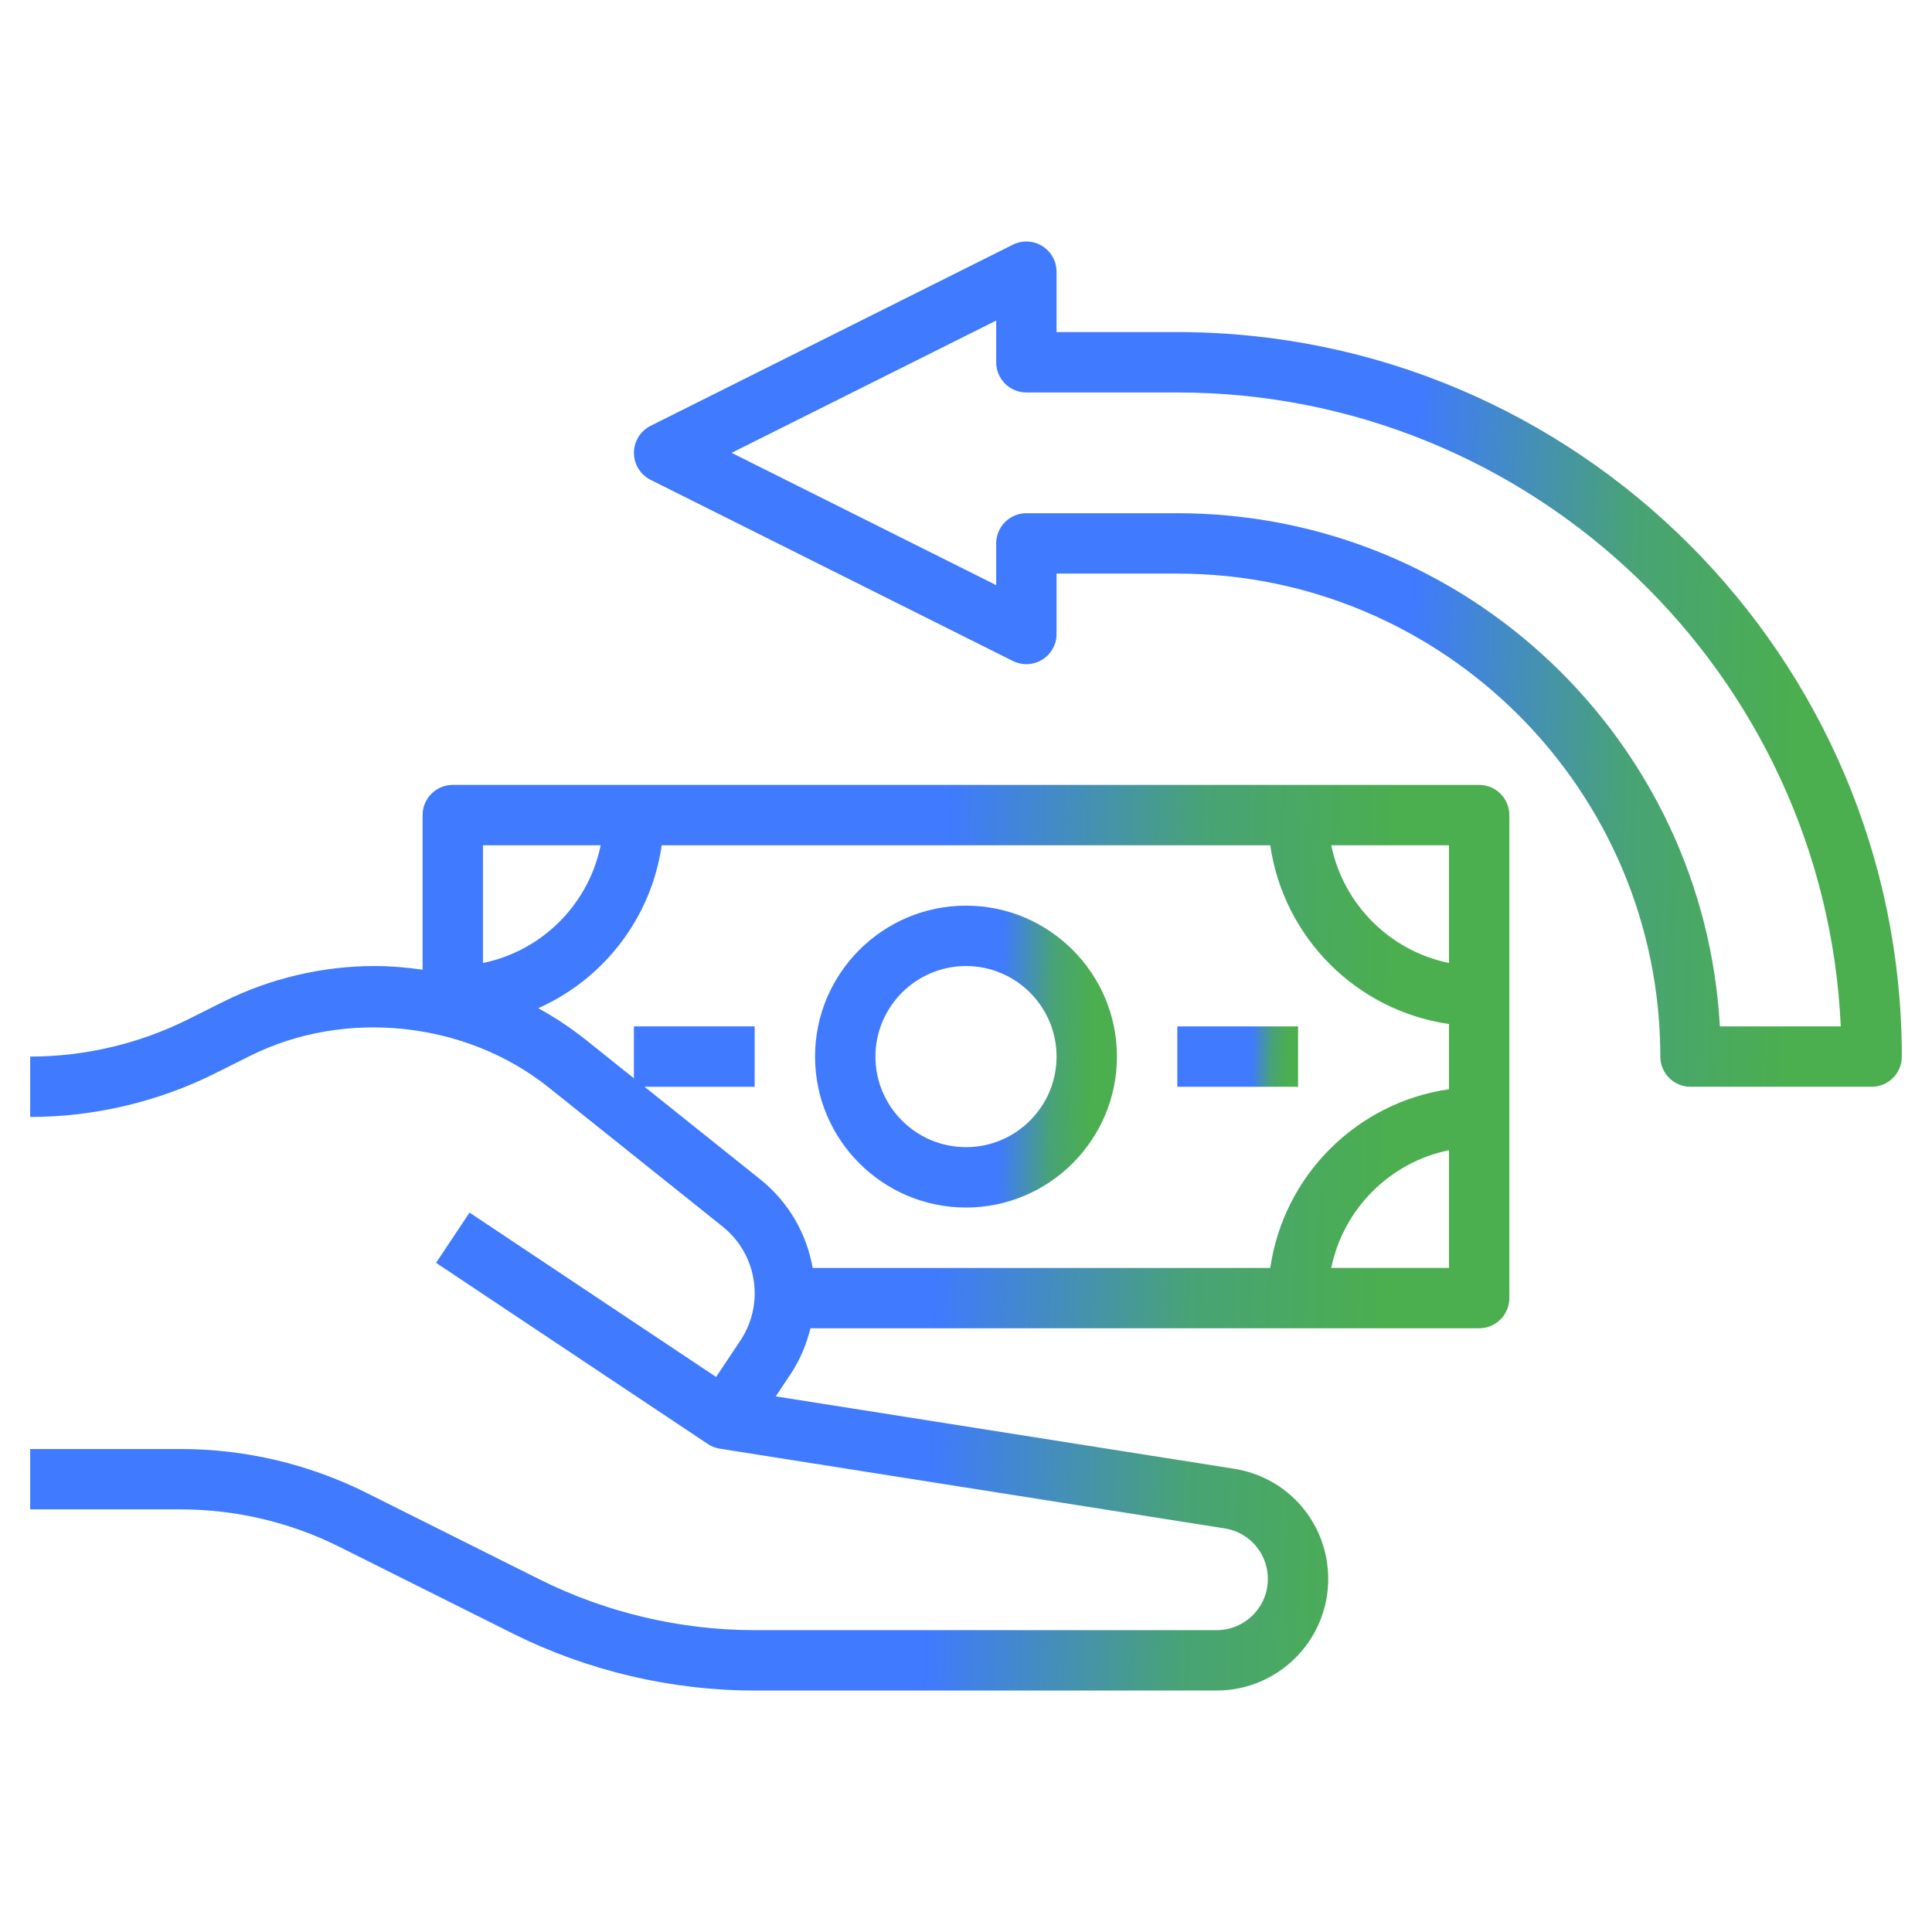 <svg width="64" height="64" viewBox="0 0 64 64" fill="none" xmlns="http://www.w3.org/2000/svg">
<path d="M26.847 44.001H48.999C49.552 44.001 49.999 43.553 49.999 43.001V27.001C49.999 26.449 49.552 26.001 48.999 26.001H14.999C14.446 26.001 13.999 26.449 13.999 27.001V32.123C13.475 32.048 12.946 32.001 12.413 32.001C10.68 32.001 8.944 32.411 7.393 33.186L6.235 33.765C4.618 34.574 2.808 35.001 1 35.001V37.001C3.116 37.001 5.236 36.501 7.13 35.554L8.288 34.975C11.432 33.405 15.434 33.83 18.175 36.022L23.938 40.632C24.613 41.173 25 41.978 25 42.841C25 43.402 24.836 43.945 24.524 44.411L23.722 45.614L15.554 40.169L14.445 41.833L23.445 47.833C23.563 47.912 23.699 47.966 23.843 47.989L40.567 50.63C41.397 50.76 41.999 51.465 41.999 52.306C41.999 53.24 41.238 54.001 40.303 54.001H24.999C22.537 54.001 20.072 53.419 17.87 52.318L12.13 49.448C10.236 48.501 8.116 48.001 6 48.001H1V50.001H6C7.808 50.001 9.618 50.428 11.235 51.237L16.975 54.107C19.454 55.346 22.228 56.001 24.999 56.001H40.303C42.341 56.001 43.999 54.343 43.999 52.306C43.999 50.475 42.687 48.94 40.88 48.654L25.698 46.257L26.188 45.521C26.5 45.054 26.714 44.538 26.847 44.001ZM44.1 42.001C44.499 40.045 46.043 38.501 47.999 38.102V42.001H44.1ZM47.999 31.9C46.043 31.501 44.499 29.957 44.1 28.001H47.999V31.9ZM19.898 28.001C19.499 29.957 17.955 31.501 15.999 31.9V28.001H19.898ZM25.187 39.07L21.351 36.001H24.999V34.001H20.999V35.72L19.425 34.461C18.924 34.06 18.389 33.705 17.83 33.398C19.989 32.438 21.571 30.418 21.919 28.002H42.079C42.52 31.061 44.94 33.481 47.999 33.922V36.082C44.94 36.523 42.52 38.943 42.079 42.002H26.92C26.718 40.854 26.116 39.814 25.187 39.07Z" fill="url(#paint0_linear_215_17789)"/>
<path d="M32 40.001C34.757 40.001 37 37.758 37 35.001C37 32.244 34.757 30.001 32 30.001C29.243 30.001 27 32.244 27 35.001C27 37.758 29.243 40.001 32 40.001ZM32 32.001C33.654 32.001 35 33.347 35 35.001C35 36.655 33.654 38.001 32 38.001C30.346 38.001 29 36.655 29 35.001C29 33.347 30.346 32.001 32 32.001Z" fill="url(#paint1_linear_215_17789)"/>
<path d="M39 34.001H43V36.001H39V34.001Z" fill="url(#paint2_linear_215_17789)"/>
<path d="M39 11.001H35V9.001C35 8.654 34.82 8.333 34.525 8.15C34.23 7.967 33.862 7.951 33.552 8.106L21.552 14.106C21.214 14.276 21 14.622 21 15.001C21 15.38 21.214 15.726 21.553 15.896L33.553 21.896C33.864 22.05 34.232 22.034 34.526 21.852C34.82 21.669 35 21.348 35 21.001V19.001H39C47.822 19.001 55 26.179 55 35.001C55 35.553 55.447 36.001 56 36.001H62C62.553 36.001 63 35.553 63 35.001C63 21.768 52.233 11.001 39 11.001ZM56.973 34.001C56.452 24.539 48.59 17.001 39 17.001H34C33.447 17.001 33 17.449 33 18.001V19.383L24.236 15.001L33 10.619V12.001C33 12.553 33.447 13.001 34 13.001H39C50.796 13.001 60.452 22.333 60.978 34.001H56.973Z" fill="url(#paint3_linear_215_17789)"/>
<defs>
<linearGradient id="paint0_linear_215_17789" x1="30.884" y1="45.114" x2="45.794" y2="45.548" gradientUnits="userSpaceOnUse">
<stop stop-color="#3F7AFF"/>
<stop offset="0.574" stop-color="#48A375"/>
<stop offset="1" stop-color="#4BAE4F"/>
</linearGradient>
<linearGradient id="paint1_linear_215_17789" x1="33.099" y1="36.372" x2="36.143" y2="36.426" gradientUnits="userSpaceOnUse">
<stop stop-color="#3F7AFF"/>
<stop offset="0.574" stop-color="#48A375"/>
<stop offset="1" stop-color="#4BAE4F"/>
</linearGradient>
<linearGradient id="paint2_linear_215_17789" x1="41.44" y1="35.275" x2="42.656" y2="35.319" gradientUnits="userSpaceOnUse">
<stop stop-color="#3F7AFF"/>
<stop offset="0.574" stop-color="#48A375"/>
<stop offset="1" stop-color="#4BAE4F"/>
</linearGradient>
<linearGradient id="paint3_linear_215_17789" x1="46.615" y1="25.839" x2="59.397" y2="26.181" gradientUnits="userSpaceOnUse">
<stop stop-color="#3F7AFF"/>
<stop offset="0.574" stop-color="#48A375"/>
<stop offset="1" stop-color="#4BAE4F"/>
</linearGradient>
</defs>
</svg>
